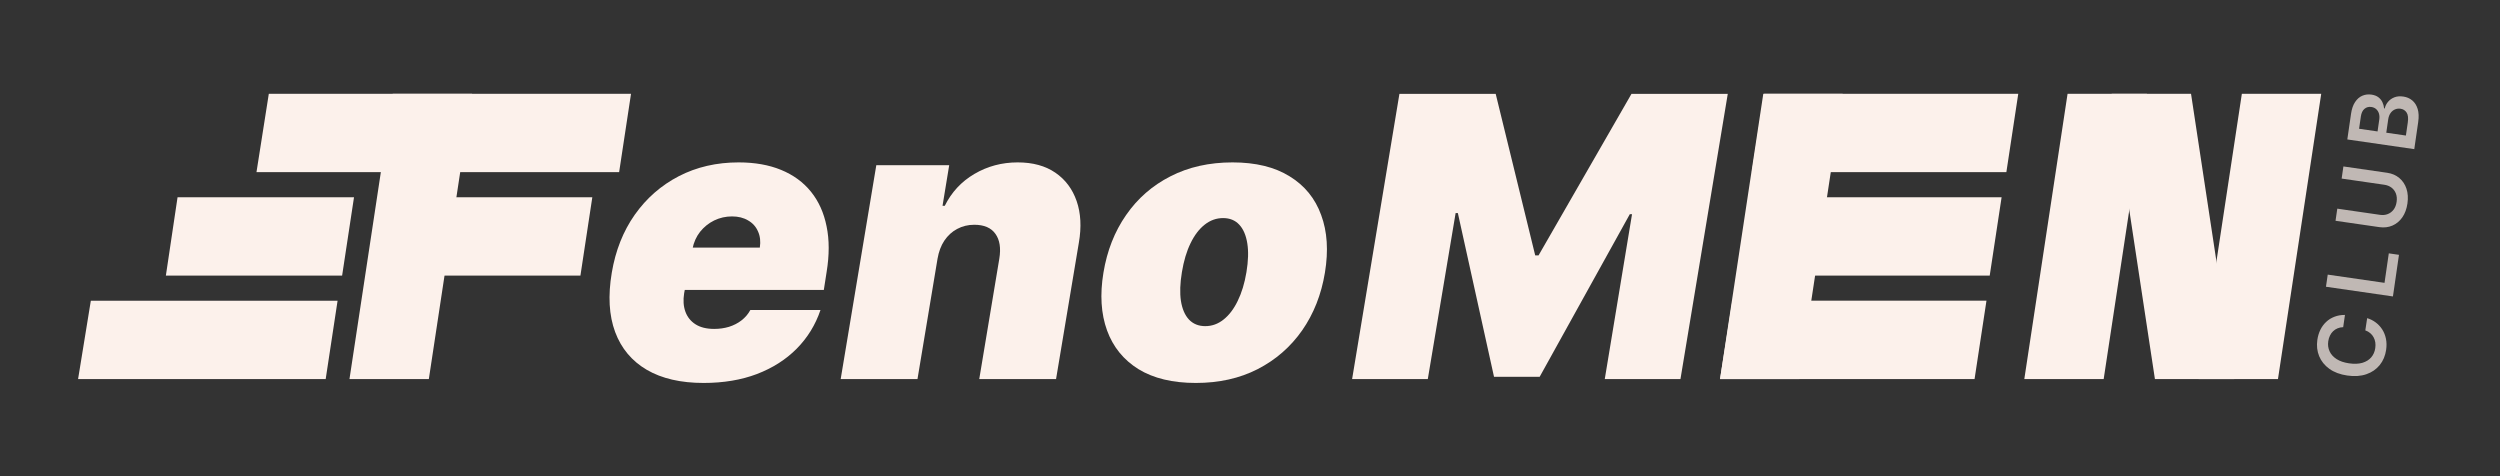 <?xml version="1.0" encoding="UTF-8"?> <svg xmlns="http://www.w3.org/2000/svg" width="189" height="36" viewBox="0 0 189 36" fill="none"><rect x="0" y="0" width="189" height="36" fill="#333333" stroke="none"/><path d="M133.371 7.092H152.58L151.681 13.015H132.439L133.371 7.092Z" fill="#FCF1EB"></path><path d="M132.275 14.914H151.321L150.422 20.837H131.343L132.275 14.914Z" fill="#FCF1EB"></path><path d="M130.967 22.733H150.177L149.277 28.656H130.035L130.967 22.733Z" fill="#FCF1EB"></path><path d="M6.867 22.734H25.521L24.622 28.657H5.903L6.867 22.734Z" fill="#FCF1EB"></path><path d="M13.423 14.913H26.763L25.864 20.836H12.54L13.423 14.913Z" fill="#FCF1EB"></path><path d="M20.322 7.092H47.705L46.806 13.015H19.39L20.322 7.092Z" fill="#FCF1EB"></path><path d="M28.66 14.913H44.779L43.88 20.836H27.728L28.66 14.913Z" fill="#FCF1EB"></path><path d="M29.69 7.092H35.689L32.42 28.657H26.42L29.69 7.092Z" fill="#FCF1EB"></path><path d="M133.305 7.092H139.305L136.035 28.657H130.035L133.305 7.092Z" fill="#FCF1EB"></path><path d="M156.308 7.092H162.307L159.038 28.657H153.038L156.308 7.092Z" fill="#FCF1EB"></path><path d="M165.642 7.092H159.642L162.912 28.657H168.912L165.642 7.092Z" fill="#FCF1EB"></path><path d="M169.484 7.092H175.484L172.214 28.657H166.214L169.484 7.092Z" fill="#FCF1EB"></path><path d="M105.796 7.097H113.075L116.062 19.308H116.314L123.34 7.097H130.619L127.043 28.656H121.321L123.382 16.192H123.214L116.398 28.487H112.948L110.214 16.108H110.045L107.942 28.656H102.22L105.796 7.097Z" fill="#FCF1EB"></path><path d="M53.193 28.951C51.468 28.951 50.038 28.621 48.902 27.961C47.766 27.295 46.967 26.34 46.504 25.098C46.041 23.849 45.957 22.354 46.251 20.614C46.532 18.943 47.11 17.484 47.987 16.235C48.87 14.985 49.982 14.013 51.321 13.319C52.667 12.624 54.175 12.277 55.844 12.277C57.064 12.277 58.133 12.466 59.052 12.845C59.977 13.224 60.731 13.775 61.313 14.498C61.895 15.22 62.288 16.094 62.491 17.119C62.702 18.136 62.702 19.287 62.491 20.572L62.281 21.919H47.85L48.355 18.719H57.443C57.513 18.256 57.467 17.849 57.306 17.498C57.152 17.14 56.903 16.863 56.559 16.666C56.222 16.463 55.816 16.361 55.339 16.361C54.862 16.361 54.413 16.463 53.993 16.666C53.579 16.87 53.225 17.154 52.93 17.519C52.643 17.884 52.45 18.312 52.352 18.803L51.721 22.172C51.637 22.691 51.668 23.154 51.815 23.561C51.963 23.968 52.219 24.288 52.583 24.519C52.948 24.751 53.418 24.866 53.993 24.866C54.385 24.866 54.757 24.814 55.108 24.709C55.465 24.596 55.781 24.435 56.054 24.224C56.335 24.007 56.559 23.744 56.727 23.435H62.029C61.65 24.558 61.05 25.533 60.23 26.361C59.416 27.182 58.414 27.821 57.222 28.277C56.037 28.726 54.694 28.951 53.193 28.951Z" fill="#FCF1EB"></path><path d="M70.877 19.561L69.362 28.656H63.556L66.249 12.487H71.76L71.255 15.561H71.424C71.936 14.529 72.682 13.726 73.664 13.15C74.653 12.568 75.743 12.277 76.935 12.277C78.078 12.277 79.028 12.536 79.786 13.056C80.543 13.575 81.079 14.291 81.395 15.203C81.71 16.115 81.766 17.161 81.563 18.34L79.838 28.656H74.032L75.547 19.561C75.68 18.761 75.582 18.133 75.252 17.677C74.93 17.221 74.397 16.992 73.654 16.992C73.184 16.992 72.752 17.098 72.36 17.308C71.974 17.512 71.652 17.807 71.392 18.192C71.14 18.572 70.968 19.028 70.877 19.561Z" fill="#FCF1EB"></path><path d="M90.404 28.951C88.651 28.951 87.206 28.604 86.07 27.909C84.941 27.207 84.149 26.232 83.693 24.982C83.237 23.726 83.146 22.27 83.42 20.614C83.693 18.957 84.264 17.505 85.134 16.256C86.004 14.999 87.122 14.024 88.489 13.329C89.857 12.627 91.42 12.277 93.18 12.277C94.926 12.277 96.364 12.627 97.493 13.329C98.629 14.024 99.425 14.999 99.88 16.256C100.343 17.505 100.438 18.957 100.164 20.614C99.891 22.27 99.316 23.726 98.439 24.982C97.563 26.232 96.441 27.207 95.074 27.909C93.713 28.604 92.157 28.951 90.404 28.951ZM91.119 24.656C91.624 24.656 92.083 24.491 92.497 24.161C92.917 23.831 93.275 23.361 93.57 22.751C93.871 22.14 94.092 21.414 94.232 20.572C94.372 19.722 94.393 18.996 94.295 18.392C94.197 17.782 93.994 17.312 93.685 16.982C93.377 16.652 92.97 16.487 92.465 16.487C91.96 16.487 91.497 16.652 91.077 16.982C90.656 17.312 90.298 17.782 90.004 18.392C89.709 18.996 89.492 19.722 89.352 20.572C89.212 21.414 89.187 22.14 89.278 22.751C89.376 23.361 89.58 23.831 89.888 24.161C90.204 24.491 90.614 24.656 91.119 24.656Z" fill="#FCF1EB"></path><path d="M177.279 23.809L177.145 24.734C176.989 24.738 176.848 24.767 176.721 24.821C176.592 24.875 176.478 24.948 176.381 25.042C176.283 25.136 176.204 25.247 176.143 25.376C176.081 25.503 176.039 25.644 176.016 25.799C175.976 26.075 176.01 26.328 176.118 26.561C176.224 26.794 176.401 26.989 176.649 27.148C176.895 27.306 177.208 27.413 177.589 27.468C177.976 27.524 178.311 27.512 178.594 27.43C178.875 27.346 179.099 27.208 179.264 27.017C179.429 26.824 179.531 26.59 179.57 26.317C179.592 26.165 179.593 26.021 179.573 25.883C179.551 25.744 179.508 25.615 179.444 25.498C179.381 25.38 179.296 25.276 179.191 25.187C179.087 25.096 178.962 25.026 178.818 24.976L178.957 24.052C179.193 24.122 179.408 24.23 179.602 24.375C179.796 24.52 179.961 24.696 180.096 24.904C180.229 25.112 180.323 25.346 180.377 25.606C180.431 25.866 180.435 26.147 180.392 26.448C180.327 26.893 180.167 27.276 179.91 27.595C179.653 27.915 179.316 28.147 178.898 28.291C178.48 28.436 177.999 28.469 177.455 28.39C176.91 28.311 176.458 28.142 176.1 27.884C175.741 27.625 175.483 27.305 175.328 26.926C175.173 26.547 175.127 26.137 175.191 25.695C175.232 25.413 175.309 25.157 175.423 24.926C175.538 24.695 175.685 24.496 175.866 24.329C176.045 24.161 176.254 24.033 176.492 23.943C176.729 23.851 176.991 23.806 177.279 23.809Z" fill="#FCF1EB" fill-opacity="0.7"></path><path d="M180.906 22.411L175.843 21.678L175.976 20.761L180.27 21.383L180.593 19.153L181.362 19.265L180.906 22.411Z" fill="#FCF1EB" fill-opacity="0.7"></path><path d="M177.028 13.5L177.161 12.583L180.469 13.062C180.831 13.114 181.138 13.246 181.388 13.458C181.639 13.667 181.819 13.937 181.929 14.268C182.038 14.598 182.062 14.97 182.003 15.382C181.943 15.795 181.814 16.145 181.616 16.431C181.416 16.717 181.167 16.924 180.867 17.054C180.567 17.184 180.236 17.223 179.873 17.17L176.566 16.691L176.699 15.774L179.93 16.242C180.141 16.273 180.335 16.254 180.513 16.185C180.692 16.115 180.84 16.002 180.959 15.846C181.075 15.69 181.151 15.495 181.184 15.263C181.218 15.031 181.201 14.823 181.133 14.64C181.064 14.455 180.954 14.304 180.803 14.188C180.651 14.072 180.47 13.999 180.259 13.968L177.028 13.5Z" fill="#FCF1EB" fill-opacity="0.7"></path><path d="M182.519 11.275L177.457 10.542L177.738 8.604C177.791 8.238 177.892 7.942 178.043 7.717C178.192 7.49 178.374 7.33 178.589 7.238C178.805 7.145 179.038 7.117 179.288 7.153C179.494 7.183 179.665 7.248 179.8 7.348C179.933 7.448 180.036 7.572 180.107 7.718C180.178 7.865 180.222 8.023 180.238 8.194L180.287 8.201C180.323 8.023 180.403 7.859 180.527 7.708C180.65 7.556 180.81 7.441 181.007 7.361C181.203 7.282 181.43 7.261 181.687 7.299C181.949 7.336 182.176 7.434 182.367 7.591C182.556 7.748 182.692 7.963 182.775 8.236C182.859 8.509 182.872 8.839 182.816 9.226L182.519 11.275ZM181.886 10.247L182.029 9.261C182.077 8.928 182.048 8.679 181.943 8.514C181.836 8.347 181.682 8.249 181.48 8.22C181.331 8.198 181.19 8.216 181.059 8.273C180.926 8.329 180.815 8.421 180.726 8.547C180.636 8.674 180.577 8.832 180.549 9.021L180.403 10.032L181.886 10.247ZM179.743 9.937L179.874 9.03C179.897 8.871 179.889 8.725 179.85 8.589C179.809 8.454 179.74 8.342 179.643 8.254C179.545 8.164 179.422 8.109 179.274 8.087C179.078 8.059 178.906 8.104 178.759 8.225C178.613 8.343 178.52 8.537 178.48 8.808L178.346 9.734L179.743 9.937Z" fill="#FCF1EB" fill-opacity="0.7"></path></svg> 